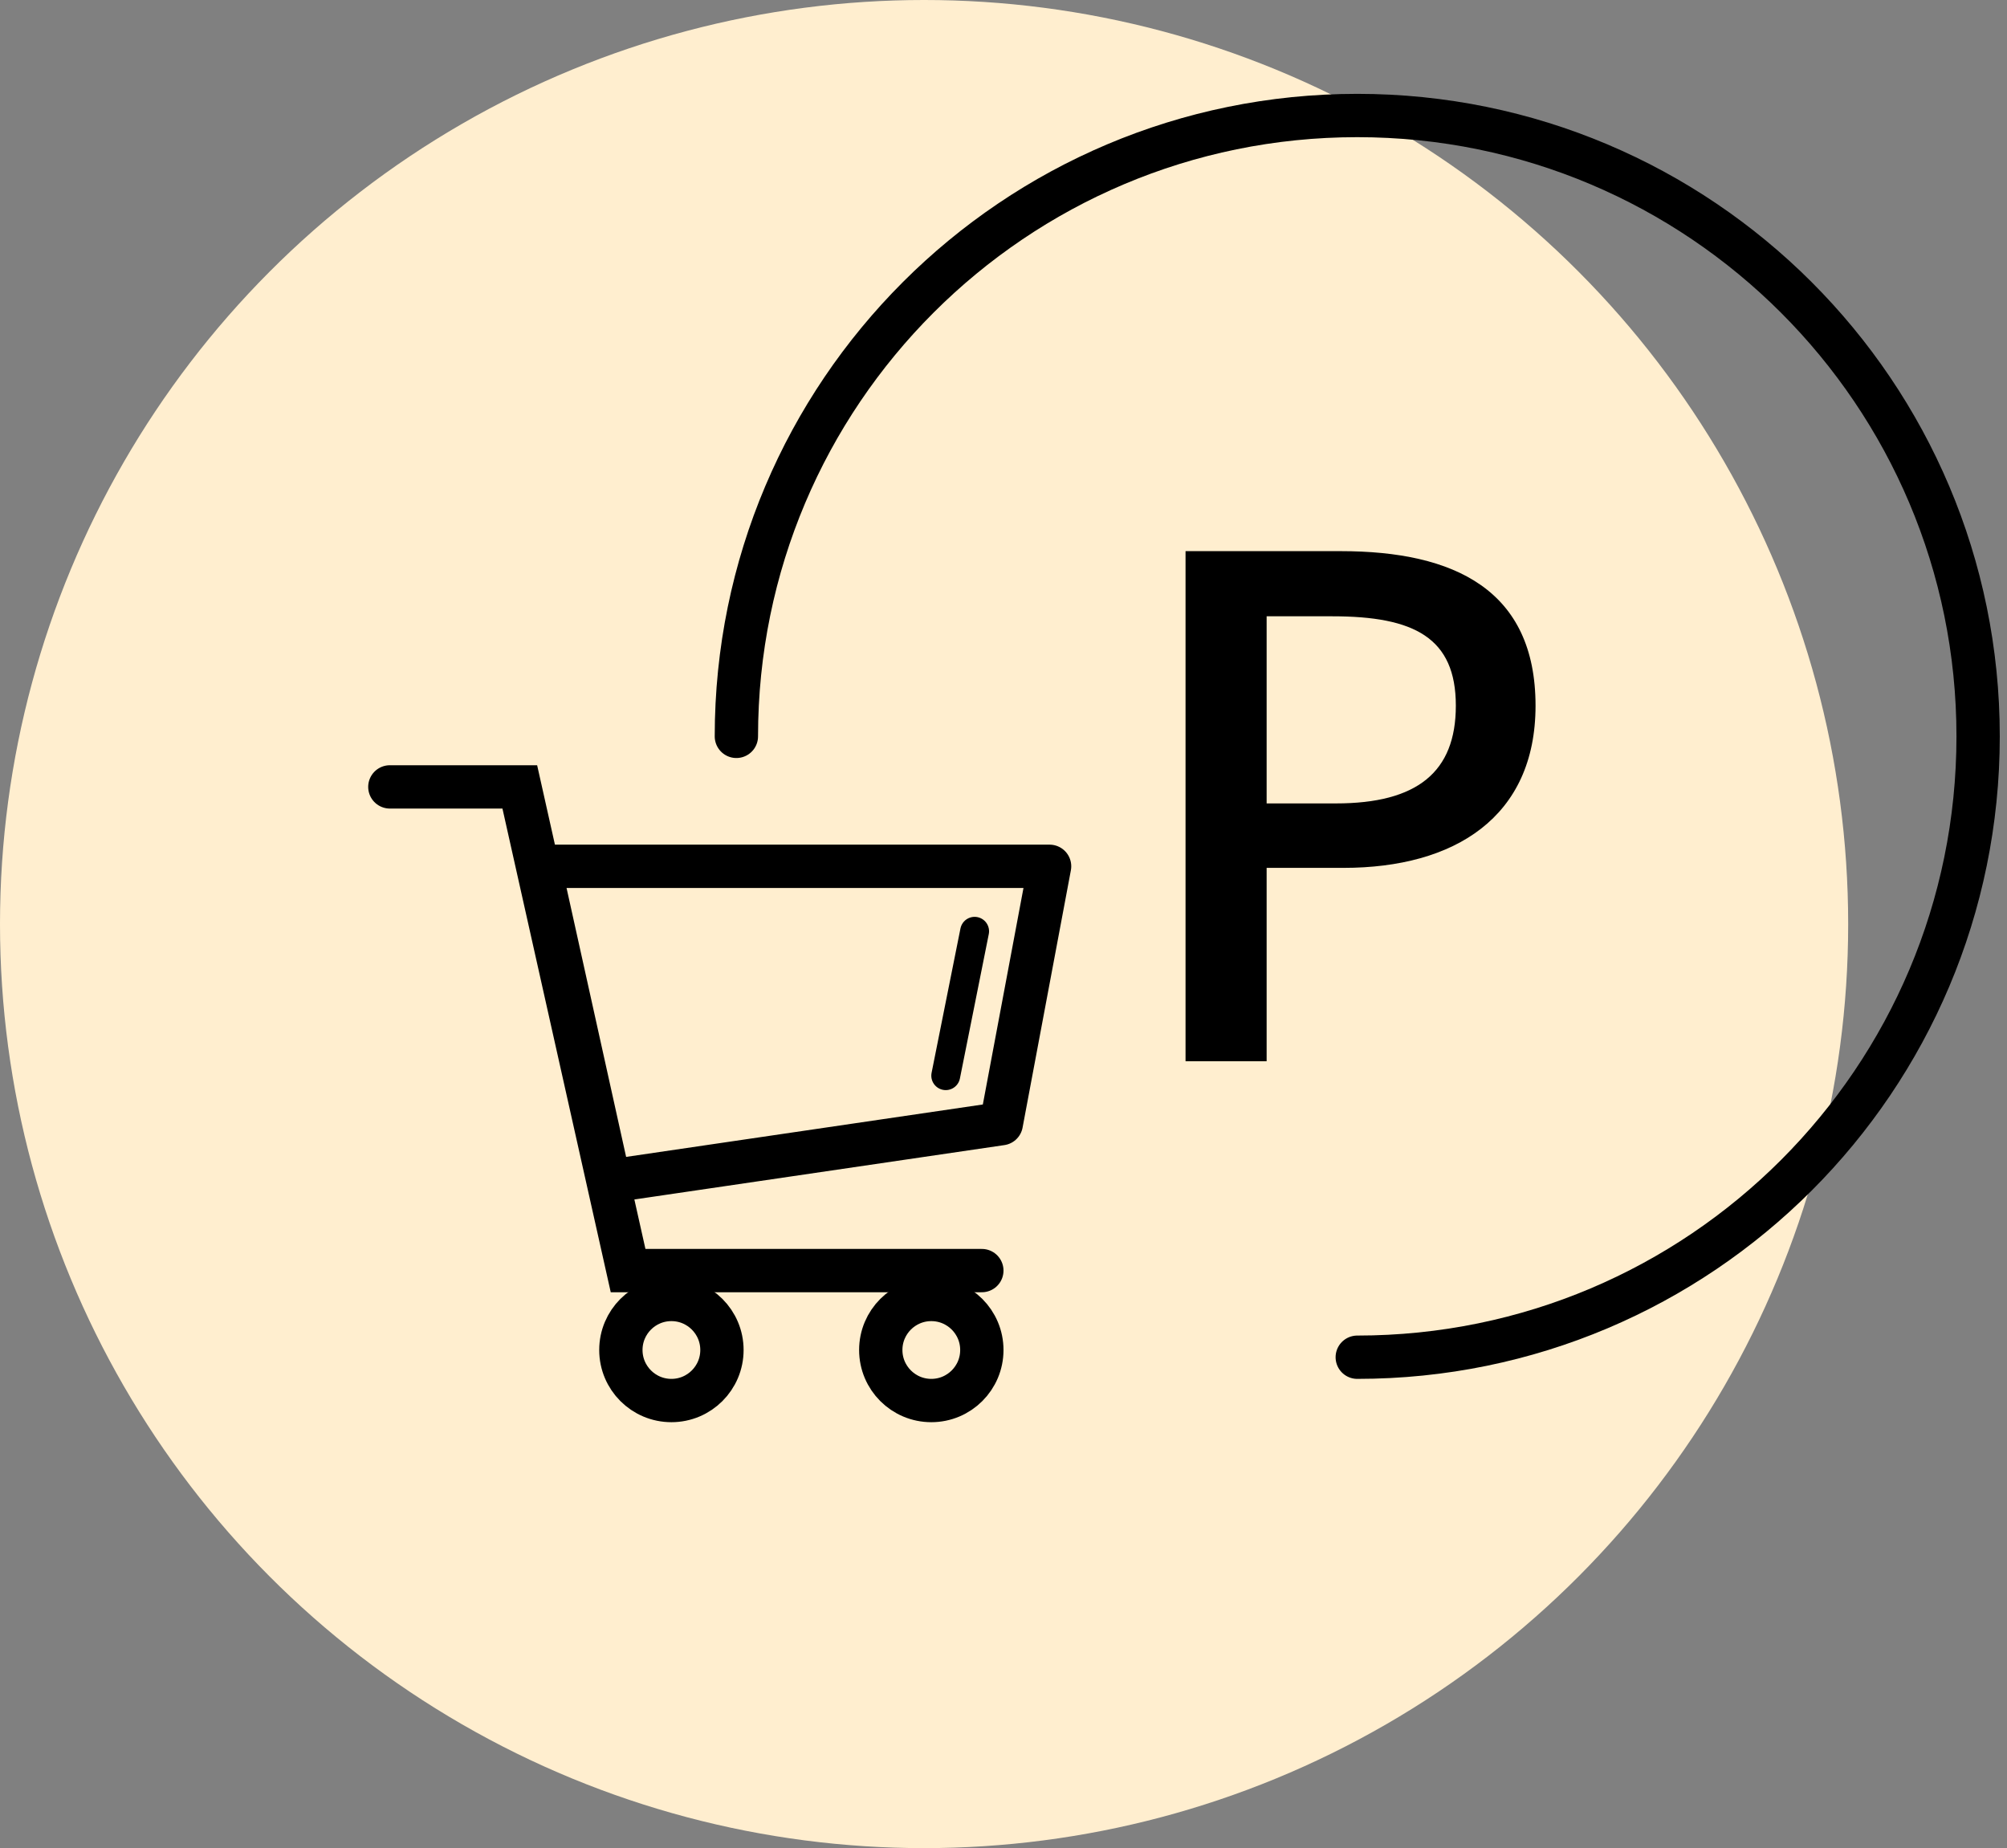 <svg width="139" height="128" viewBox="0 0 139 128" fill="none" xmlns="http://www.w3.org/2000/svg">
<rect x="0" y="0" width="139" height="128" fill="#808080" stroke="none"/>
<circle cx="64" cy="64" r="64" fill="#FFEECF"/>
<path d="M42.201 81.813L37.369 60H72.692L69.346 77.824L42.201 81.813Z" stroke="black" stroke-width="3" stroke-linejoin="round"/>
<path d="M27 54.5H36L43.5 88H68" stroke="black" stroke-width="3" stroke-linecap="round"/>
<path d="M67.5 64.5L65.5 74.5" stroke="black" stroke-width="2" stroke-linecap="round"/>
<circle cx="46.5" cy="93.5" r="3.5" stroke="black" stroke-width="3"/>
<circle cx="64.5" cy="93.5" r="3.5" stroke="black" stroke-width="3"/>
<path d="M94 94C117.748 94 137 74.748 137 51C137 27.252 117.748 8 94 8C70.252 8 51 27.252 51 51" stroke="black" stroke-width="3" stroke-linecap="round"/>
<path d="M82.108 73.5V38.172H92.86C100.732 38.172 106.348 40.86 106.348 48.876C106.348 56.604 100.732 60.108 93.052 60.108H87.724V73.5H82.108ZM87.724 55.644H92.524C98.14 55.644 100.828 53.484 100.828 48.876C100.828 44.172 97.948 42.684 92.284 42.684H87.724V55.644Z" fill="black"/>
</svg>
